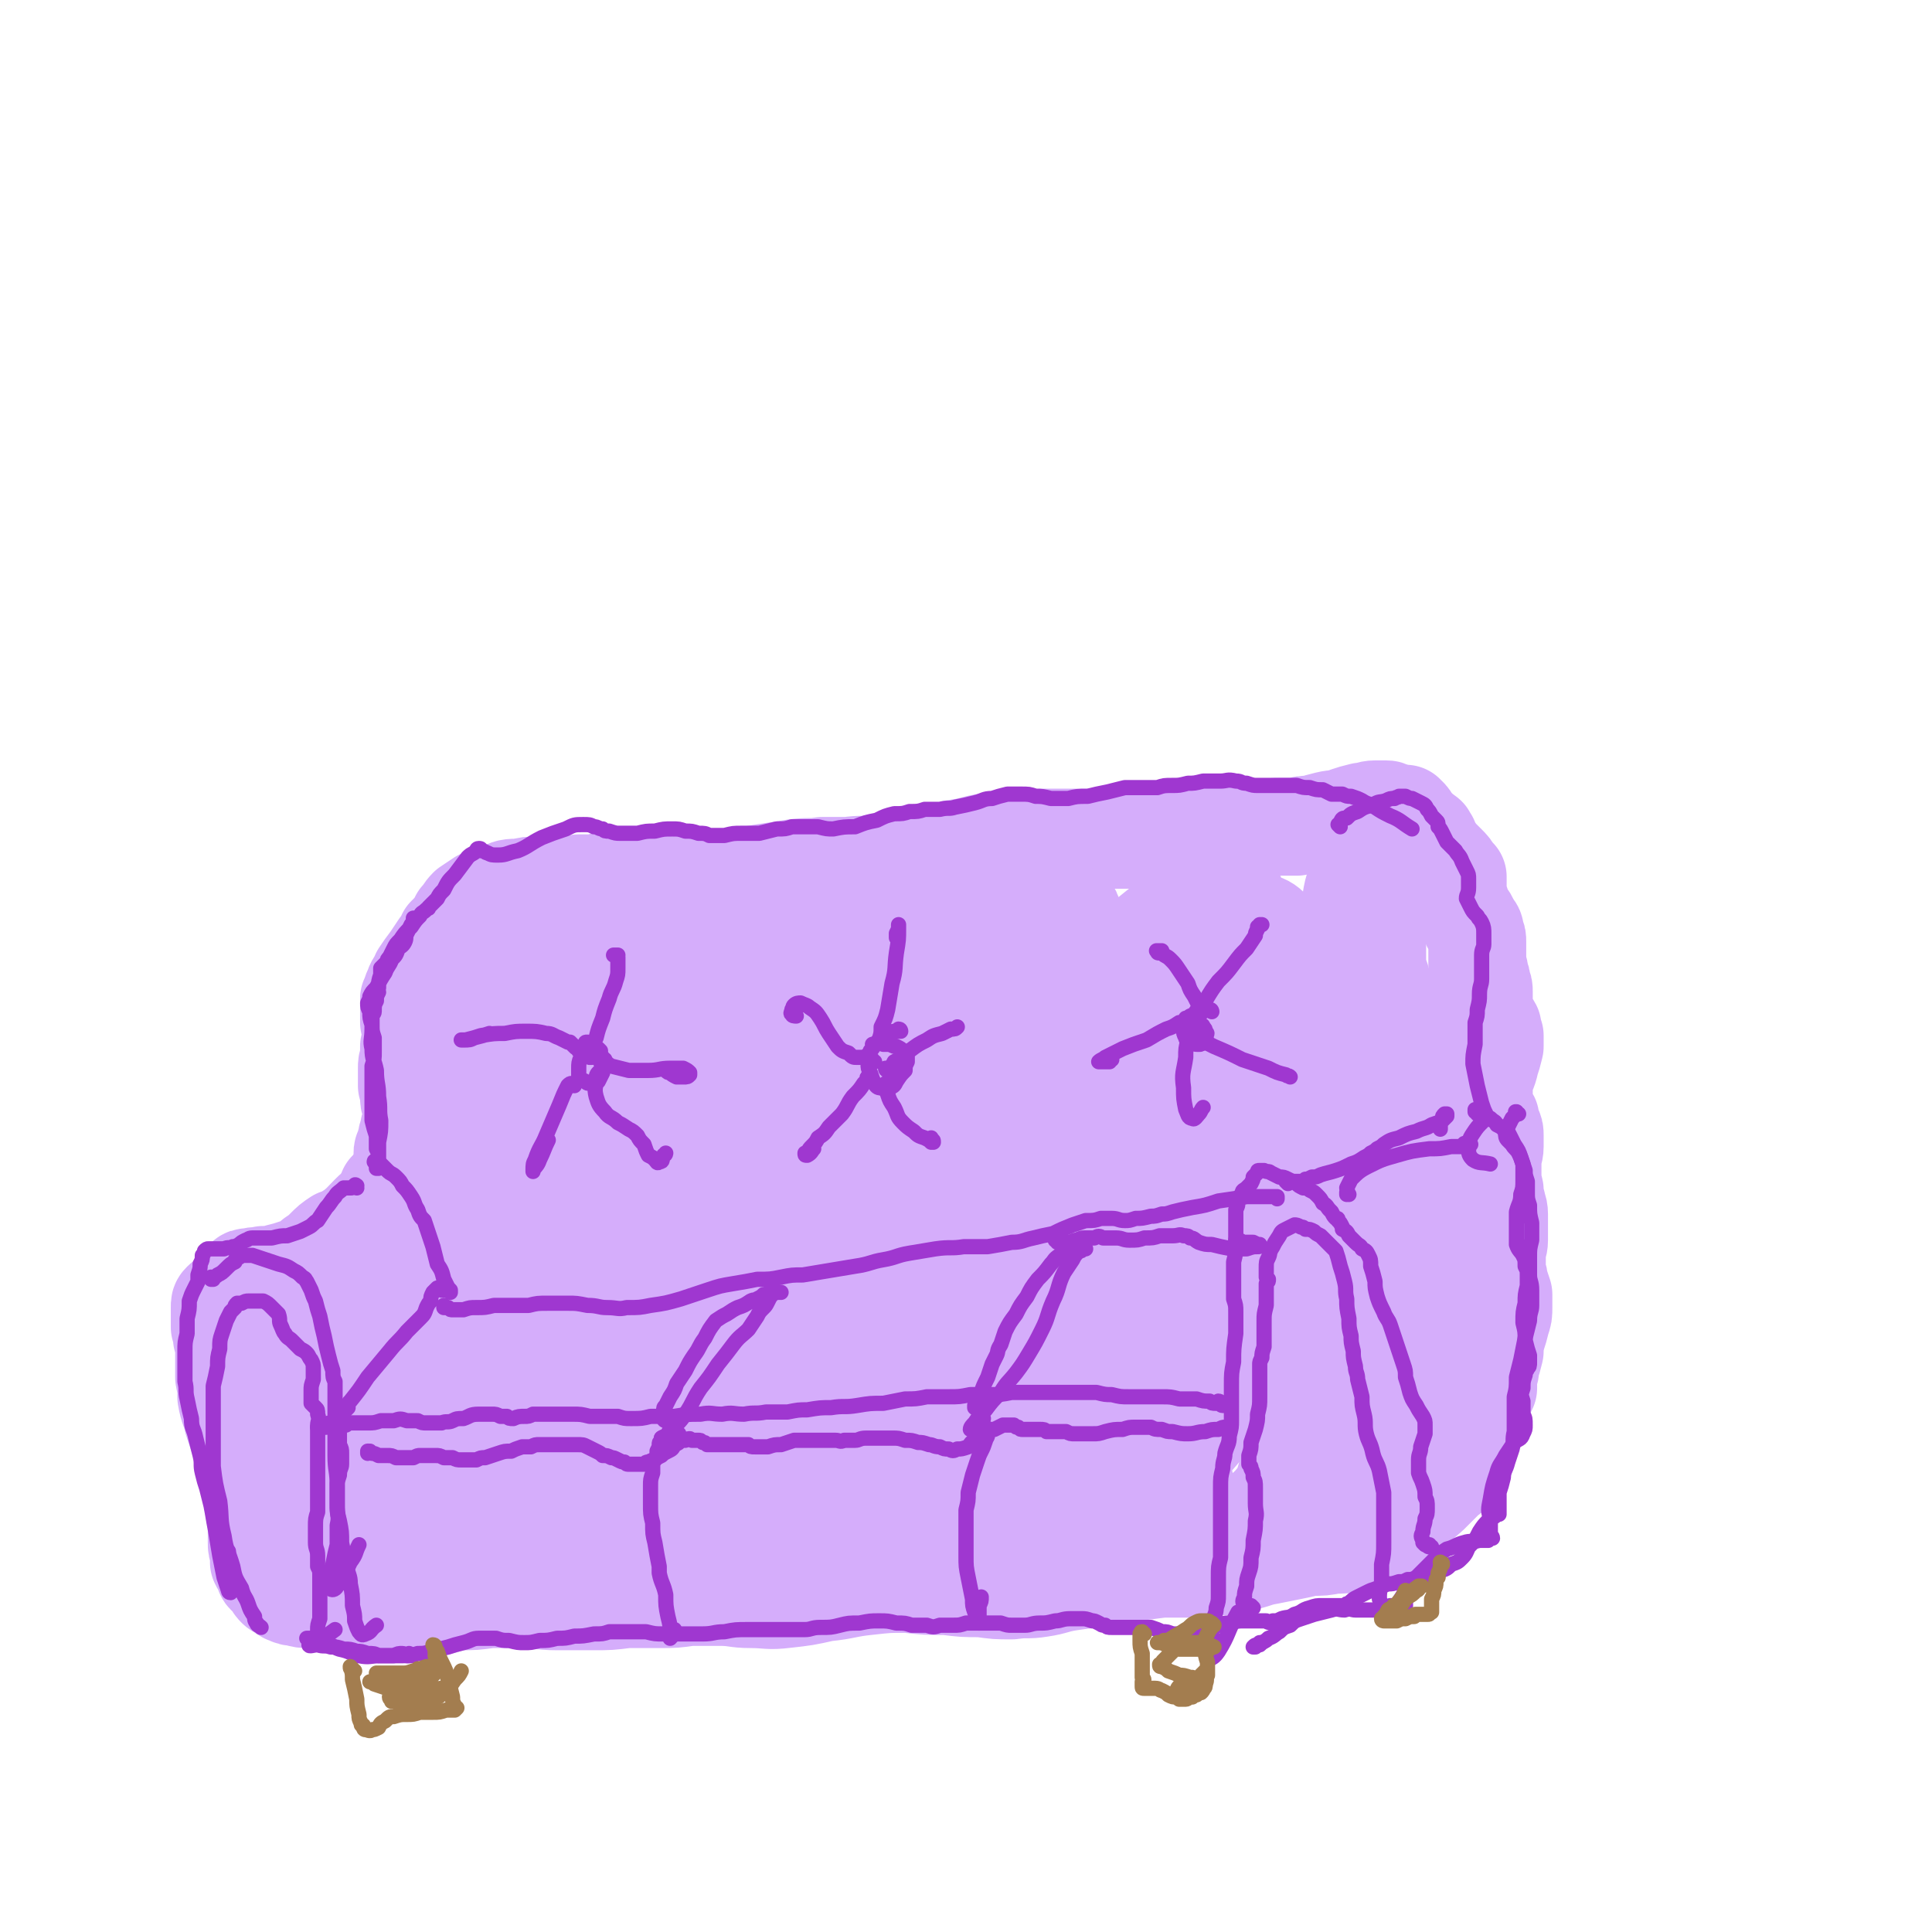 <svg viewBox='0 0 888 888' version='1.1' xmlns='http://www.w3.org/2000/svg' xmlns:xlink='http://www.w3.org/1999/xlink'><g fill='none' stroke='rgb(213,173,251)' stroke-width='45' stroke-linecap='round' stroke-linejoin='round'><path d='M641,375c0,0 0,0 -1,-1 0,0 1,0 1,0 0,0 -1,0 -1,0 -1,-1 -1,-1 -2,-1 0,-1 0,-1 -1,-1 -1,0 -1,0 -2,0 -2,0 -2,0 -3,0 -3,0 -3,1 -6,1 -4,1 -4,1 -7,2 -5,2 -5,1 -9,2 -4,1 -4,1 -7,2 -4,0 -4,0 -7,1 -4,0 -4,0 -7,0 -4,0 -4,0 -8,1 -4,0 -4,0 -8,1 -4,0 -4,0 -8,1 -4,0 -4,1 -8,1 -4,1 -4,1 -8,2 -3,0 -3,0 -7,0 -4,1 -4,1 -8,0 -6,0 -6,0 -11,0 -5,0 -5,0 -10,0 -2,0 -2,0 -3,0 -4,0 -4,0 -8,-1 -2,0 -2,0 -3,0 -5,0 -5,0 -10,0 -5,0 -5,0 -11,0 -5,1 -5,0 -11,1 -7,0 -7,0 -13,1 -7,1 -7,2 -15,3 -7,2 -7,2 -14,3 -6,1 -6,1 -13,2 -5,1 -5,1 -11,2 -5,1 -5,0 -11,1 -6,0 -6,0 -12,0 -6,1 -6,0 -13,1 -6,1 -6,1 -13,2 -6,1 -6,1 -12,2 -5,1 -5,1 -10,1 -4,1 -4,1 -9,1 -4,0 -4,1 -8,0 -4,0 -4,0 -8,-1 -4,0 -4,0 -8,0 -4,-1 -4,-1 -8,-1 -4,0 -4,0 -8,1 -4,1 -4,1 -7,2 -4,0 -4,0 -8,0 -3,1 -3,1 -6,1 -3,0 -3,0 -6,0 -4,0 -4,0 -7,0 -4,0 -4,0 -8,1 -5,0 -5,0 -9,2 -4,1 -5,1 -9,3 -3,2 -3,2 -6,4 -2,2 -2,3 -4,5 -1,2 -1,2 -2,4 -2,2 -2,2 -4,4 -1,3 -1,3 -3,5 -2,3 -2,3 -4,6 -3,4 -3,4 -5,7 -1,3 -2,3 -3,6 -1,2 -1,3 -2,5 0,2 0,2 0,4 0,2 0,2 0,3 0,2 0,2 0,4 1,3 1,3 1,5 0,3 0,3 -1,6 0,2 0,2 0,5 -1,3 -1,3 -1,5 0,2 0,2 0,4 0,2 0,2 0,4 1,1 1,1 1,3 0,2 0,2 0,3 0,2 1,2 1,3 0,1 0,1 0,2 0,1 0,2 0,3 0,2 0,2 0,3 -1,2 -1,2 -1,4 -1,2 -1,2 -1,4 -1,2 -1,2 -1,4 -1,1 -1,1 -1,2 0,2 0,2 0,4 0,1 0,1 -1,3 0,1 0,1 0,2 -1,2 -1,2 -2,3 -2,3 -2,3 -4,5 -1,3 -1,3 -3,6 -1,3 -1,3 -2,6 -1,2 -1,2 -2,4 0,0 0,1 0,1 -1,1 -1,0 -2,1 -2,0 -2,0 -4,0 -2,1 -2,1 -4,1 -3,2 -3,2 -6,3 -3,2 -3,2 -6,5 -2,2 -2,2 -5,4 -2,2 -2,2 -4,3 -2,1 -2,1 -5,2 -3,1 -3,1 -7,2 -3,1 -3,1 -7,1 -3,1 -3,0 -6,1 -2,0 -2,0 -3,1 -1,1 -1,1 -1,1 -1,1 -1,1 -1,2 -1,1 -1,2 -1,3 -1,1 -2,1 -3,1 -1,1 -1,1 -2,2 -1,1 -1,0 -2,1 -1,1 -1,1 -1,3 0,2 0,2 0,4 0,2 0,2 0,5 1,3 1,3 1,5 1,3 1,3 1,6 0,3 0,3 0,5 0,4 0,4 0,7 1,5 1,5 1,9 1,6 2,6 3,11 2,6 2,6 4,12 1,6 1,6 3,12 1,6 1,6 2,12 1,6 1,6 2,11 0,4 0,4 0,9 0,2 0,2 1,5 0,2 0,2 0,4 1,2 1,2 2,3 1,2 0,2 1,3 2,2 2,2 3,3 1,2 1,2 2,3 1,1 2,1 3,2 1,0 1,1 2,1 2,1 2,1 4,1 3,1 3,1 7,1 4,1 4,1 9,1 5,1 5,1 11,2 5,1 5,1 11,1 6,1 6,1 12,1 6,0 6,0 12,-1 7,-1 7,-2 13,-3 7,0 7,0 14,-1 8,0 8,0 16,0 7,0 7,1 15,1 8,0 8,0 17,0 7,0 7,0 15,-1 7,0 7,0 15,0 7,0 7,0 14,-1 7,0 7,0 14,0 7,0 7,1 14,1 8,0 8,1 16,0 9,-1 9,-1 18,-3 10,-1 10,-2 20,-3 9,-1 9,-1 18,-1 9,1 9,1 18,1 8,1 8,1 16,1 7,1 7,1 14,1 7,-1 7,0 13,-1 7,-1 7,-2 14,-3 7,-1 7,-1 14,-2 7,-1 7,-1 13,-2 7,-1 7,-1 15,-2 6,0 6,0 12,0 7,-1 7,0 13,-1 6,0 6,0 12,-2 6,-1 6,-2 12,-3 5,-1 5,-1 10,-2 5,-1 5,-1 9,-2 6,0 6,0 11,-1 5,0 5,0 10,-1 4,0 4,0 8,-1 3,0 3,0 6,0 1,-1 1,-1 2,-1 1,0 1,0 1,0 0,-1 -1,-1 -1,-2 0,-1 0,-1 0,-1 '/><path d='M637,376c0,0 0,-1 -1,-1 0,0 1,0 1,0 0,0 0,0 0,0 1,0 1,0 2,0 1,0 1,0 2,0 1,-1 1,-1 2,-1 1,0 1,0 1,0 1,0 1,0 1,0 0,0 0,0 1,0 0,0 0,0 0,0 0,0 0,0 0,1 1,0 1,0 1,0 1,1 1,1 2,3 1,1 1,1 2,2 1,2 1,2 3,3 0,0 1,0 1,1 1,0 1,0 1,1 0,0 0,0 0,0 1,1 1,1 1,1 0,2 0,2 1,3 1,2 2,2 3,4 2,2 2,2 4,4 2,2 2,2 3,4 1,1 1,1 2,2 0,1 0,1 0,1 0,1 0,1 0,2 0,2 0,2 0,3 0,3 0,3 1,5 1,3 1,3 2,6 2,2 2,2 3,5 2,2 2,2 2,4 1,2 1,2 1,4 0,2 0,2 0,5 0,3 0,3 0,5 1,3 1,3 1,5 1,2 1,2 1,4 1,2 1,2 1,4 0,3 0,3 0,6 0,3 0,3 1,5 1,3 2,3 3,5 0,2 0,2 1,4 0,2 0,3 0,5 -1,4 -1,4 -2,7 -1,5 -2,5 -3,9 0,4 0,4 0,7 0,3 0,3 1,6 0,2 1,2 2,4 0,2 0,2 1,4 1,2 1,2 1,4 0,2 0,2 0,5 0,3 -1,3 -1,6 0,3 0,3 0,7 0,3 0,3 1,7 0,3 0,3 1,6 0,2 1,2 1,5 0,2 0,3 0,5 0,3 0,3 0,7 0,3 -1,3 -1,7 0,3 0,3 0,7 0,2 1,2 1,5 1,3 1,3 2,6 0,3 0,3 0,6 0,3 0,3 -1,6 -1,4 -1,4 -2,7 -1,4 -1,4 -1,7 -1,4 -1,4 -2,7 0,2 0,2 -1,5 0,2 0,2 0,5 -1,2 -1,2 -2,4 0,3 -1,3 -2,5 -1,4 -1,4 -2,7 -2,3 -2,3 -3,7 -1,3 -1,3 -1,6 -1,2 0,2 -1,4 0,1 0,1 -1,2 -1,1 -1,1 -2,2 -2,2 -2,2 -5,4 -4,4 -4,4 -8,8 -6,5 -6,6 -12,11 -3,4 -5,7 -8,7 -1,1 0,-2 -1,-5 '/><path d='M137,618c0,0 -1,-1 -1,-1 0,0 0,1 0,1 -1,0 -1,0 -1,0 -1,0 -1,0 -1,0 0,0 0,0 0,0 1,-3 1,-3 2,-5 2,-6 1,-6 4,-12 5,-10 5,-10 11,-19 7,-10 7,-10 14,-19 6,-6 6,-7 13,-11 3,-3 4,-4 8,-4 1,0 2,2 2,3 -1,6 -2,6 -5,12 -6,11 -6,10 -12,21 -7,11 -7,11 -13,22 -7,12 -6,12 -12,24 -6,11 -7,10 -12,22 -3,9 -4,9 -6,19 0,4 0,6 2,8 4,2 7,2 11,0 9,-5 9,-6 17,-15 13,-14 12,-14 24,-29 15,-19 15,-19 29,-37 13,-17 13,-16 26,-33 4,-6 6,-9 8,-13 1,-1 -2,1 -4,3 -7,7 -7,7 -14,15 -10,12 -10,12 -19,25 -9,13 -9,13 -18,27 -8,14 -9,14 -16,28 -8,14 -8,14 -13,28 -5,10 -5,10 -7,21 -1,5 -2,6 -1,10 1,3 2,4 5,4 5,1 6,1 10,-2 9,-7 9,-8 16,-17 11,-12 10,-13 20,-25 10,-13 11,-12 21,-25 9,-10 10,-10 18,-21 6,-8 6,-8 11,-17 2,-5 3,-6 3,-11 0,-2 -2,-3 -4,-3 -4,-1 -5,-1 -8,1 -6,4 -6,4 -11,9 -7,7 -7,7 -13,15 -7,8 -7,8 -14,16 -6,8 -6,8 -11,15 -5,7 -4,7 -9,14 -4,6 -4,6 -8,11 -3,5 -3,5 -5,10 -3,5 -3,5 -4,10 -3,6 -3,6 -4,12 -2,6 -2,6 -3,13 0,4 -1,4 0,8 1,3 2,4 4,6 3,2 4,2 7,2 5,0 6,1 10,-2 9,-5 8,-6 15,-14 11,-12 10,-13 21,-26 12,-14 12,-14 25,-28 13,-15 13,-15 26,-29 11,-13 11,-13 23,-26 8,-8 8,-8 16,-16 3,-4 4,-4 6,-8 0,-1 -1,-3 -2,-3 -5,0 -6,0 -10,3 -10,7 -10,7 -19,16 -12,14 -12,14 -22,28 -13,18 -12,18 -23,37 -9,14 -9,15 -16,30 -4,7 -5,8 -6,15 0,3 2,5 4,4 9,-5 10,-7 18,-15 18,-21 17,-22 34,-43 33,-39 32,-39 66,-76 23,-26 24,-26 48,-50 8,-8 8,-8 16,-15 25,-21 24,-21 50,-42 10,-8 10,-7 21,-15 1,0 2,-1 1,-1 -1,1 -3,1 -6,2 -9,5 -8,6 -17,10 -11,6 -11,6 -22,11 -14,5 -14,4 -27,9 -18,7 -19,6 -36,14 -23,11 -24,11 -45,24 -24,16 -25,16 -47,35 -19,18 -19,18 -36,38 -8,9 -10,11 -13,20 -1,3 3,6 5,5 14,-8 15,-11 28,-22 26,-21 25,-22 50,-43 30,-24 31,-24 61,-48 31,-23 31,-23 61,-46 21,-15 21,-14 41,-30 10,-6 11,-6 19,-14 1,-1 2,-3 0,-4 -3,-2 -4,-1 -9,-1 -12,2 -12,3 -23,5 -16,3 -16,3 -31,7 -17,3 -18,2 -35,7 -22,8 -22,8 -42,18 -25,14 -25,14 -48,31 -25,17 -24,18 -47,37 -15,14 -15,14 -29,29 -6,5 -9,7 -10,12 0,2 4,3 7,2 11,-5 11,-7 22,-14 18,-12 18,-12 37,-25 25,-17 26,-17 51,-34 27,-19 27,-19 55,-38 20,-14 21,-14 40,-29 6,-4 11,-7 11,-10 0,-3 -6,-3 -12,-2 -17,3 -17,5 -34,10 -22,8 -21,8 -43,16 -20,8 -20,8 -40,16 -19,7 -19,6 -37,15 -16,7 -16,7 -31,16 -13,7 -13,7 -25,15 -8,5 -9,4 -17,11 -2,2 -4,4 -3,6 3,2 6,3 12,2 16,-5 17,-6 32,-13 22,-11 22,-12 43,-23 17,-10 18,-9 34,-19 8,-5 11,-4 15,-11 2,-4 1,-8 -3,-11 -6,-4 -8,-4 -17,-4 -15,-1 -15,0 -30,2 -15,3 -15,3 -30,8 -13,4 -13,4 -25,10 -8,3 -9,2 -15,8 -2,2 -2,4 0,6 4,4 6,5 12,5 10,1 11,0 22,-3 13,-3 13,-4 25,-10 11,-4 11,-4 20,-11 6,-5 7,-6 10,-14 3,-6 3,-8 1,-15 -2,-6 -3,-7 -9,-12 -7,-5 -8,-5 -16,-7 -9,-1 -10,-1 -19,2 -9,4 -10,4 -18,11 -7,5 -7,6 -13,13 -5,6 -5,6 -9,12 -3,5 -3,5 -4,10 -2,4 -1,4 -1,9 0,5 0,5 1,10 1,7 1,8 3,15 3,9 2,10 7,18 6,9 6,11 14,16 11,5 13,6 24,5 18,-2 18,-3 34,-10 23,-10 23,-11 45,-24 24,-13 24,-14 48,-28 21,-12 21,-13 42,-23 11,-6 11,-5 22,-10 2,0 2,0 3,0 2,0 2,0 4,0 1,0 1,1 1,1 0,1 1,2 0,3 -1,5 -2,5 -4,10 -7,13 -7,13 -15,24 -12,16 -12,16 -25,31 -16,17 -16,17 -32,33 -15,14 -15,14 -31,27 -11,10 -11,10 -23,20 -8,8 -8,8 -17,17 -8,9 -8,9 -17,18 -9,10 -9,10 -19,20 -11,13 -11,13 -23,27 -12,14 -12,14 -23,29 -8,11 -10,11 -15,21 -1,2 1,4 2,3 10,-5 11,-6 20,-14 17,-15 16,-16 32,-31 19,-16 19,-16 38,-31 20,-16 20,-16 41,-31 21,-14 21,-14 43,-28 19,-12 19,-12 38,-23 14,-8 14,-8 27,-15 6,-2 9,-4 12,-4 1,-1 -2,2 -4,3 -10,10 -10,10 -21,19 -14,11 -15,10 -30,21 -16,10 -17,9 -32,20 -18,12 -18,12 -35,27 -18,16 -17,16 -34,33 -15,15 -15,15 -30,30 -7,7 -7,7 -13,14 -1,1 -1,3 -1,2 4,-1 5,-1 9,-4 9,-8 8,-10 18,-18 12,-10 12,-11 25,-20 14,-10 14,-11 29,-19 16,-8 16,-8 33,-15 18,-8 19,-7 38,-15 18,-8 19,-7 37,-17 14,-7 15,-6 26,-15 5,-5 7,-7 6,-12 -1,-5 -4,-8 -11,-8 -11,-2 -13,-1 -25,4 -15,6 -16,7 -29,17 -14,10 -13,12 -26,24 -12,12 -11,13 -24,24 -11,10 -11,10 -22,19 -12,9 -13,9 -25,17 -11,7 -11,8 -23,14 -11,5 -11,5 -22,8 -7,2 -8,2 -15,4 -3,0 -5,-1 -5,1 0,2 2,4 5,7 7,8 7,10 16,15 11,6 12,7 25,9 16,1 17,1 32,-4 20,-6 21,-6 37,-18 23,-16 22,-18 43,-38 20,-20 20,-20 39,-42 14,-17 14,-17 26,-36 5,-6 6,-9 7,-14 0,-2 -3,-1 -4,0 -8,7 -8,8 -15,17 -8,12 -8,12 -16,25 -8,11 -7,12 -15,23 -8,10 -9,10 -18,19 -9,9 -9,9 -20,16 -10,7 -10,7 -21,12 -9,3 -9,2 -18,4 -5,0 -5,0 -10,0 -1,0 -3,0 -2,0 0,0 2,1 4,1 7,0 8,0 15,-2 14,-5 14,-5 27,-13 20,-11 19,-12 39,-24 20,-12 20,-11 40,-24 18,-11 17,-13 34,-24 10,-6 11,-6 21,-11 2,-1 4,-2 3,-1 -1,2 -3,3 -7,6 -10,8 -9,9 -19,17 -11,8 -11,8 -23,14 -13,6 -13,6 -26,10 -13,4 -13,3 -26,7 -15,4 -15,4 -30,8 -16,5 -16,5 -32,11 -15,5 -15,5 -30,11 -18,8 -18,8 -35,16 -9,5 -10,4 -18,10 -9,6 -11,6 -16,14 -2,2 0,5 2,6 4,3 5,3 10,4 2,1 2,0 5,0 13,-3 14,-1 26,-6 18,-8 18,-9 35,-19 20,-11 19,-12 39,-24 21,-12 20,-12 41,-23 18,-11 18,-11 37,-20 14,-7 14,-6 28,-13 10,-5 10,-5 19,-10 2,-1 4,-1 4,-3 0,-1 -2,-2 -5,-2 -7,2 -8,2 -15,7 -11,9 -10,10 -20,20 -12,13 -12,12 -22,26 -8,11 -9,11 -14,23 -2,5 -3,7 -1,11 3,4 6,5 12,5 10,0 11,0 21,-3 12,-4 13,-5 24,-11 16,-9 16,-9 30,-20 19,-15 20,-15 37,-32 15,-16 15,-17 28,-35 5,-5 7,-9 7,-13 -1,-2 -5,-2 -9,0 -11,5 -11,7 -22,14 -15,10 -15,10 -30,20 -17,10 -17,10 -34,19 -16,10 -16,10 -32,20 -16,9 -16,8 -32,18 -13,8 -13,8 -26,16 -6,4 -6,4 -13,8 -1,0 -2,1 -1,0 3,-1 4,-1 8,-3 8,-3 8,-4 17,-7 10,-2 11,-2 21,-3 12,-2 12,-1 23,-3 11,-2 12,0 23,-4 14,-5 14,-5 27,-13 17,-10 17,-10 33,-22 16,-12 16,-12 30,-26 9,-10 8,-11 15,-21 1,-2 2,-4 2,-4 -2,0 -4,2 -7,4 -7,8 -7,9 -14,17 -9,11 -9,11 -18,21 -8,10 -8,9 -16,20 -5,6 -6,6 -8,13 -1,6 0,7 1,13 2,6 2,7 6,13 3,4 4,6 9,6 7,1 8,0 15,-4 11,-8 10,-9 19,-20 11,-12 12,-12 20,-26 6,-11 6,-11 10,-23 2,-7 2,-8 1,-15 0,-1 -2,-2 -3,-2 -3,1 -3,2 -5,5 -5,7 -5,7 -8,15 -5,10 -5,11 -9,22 -4,10 -5,10 -8,21 -2,6 -2,6 -3,11 0,3 -1,4 1,5 1,2 3,2 5,0 8,-5 8,-5 14,-12 9,-9 9,-9 16,-19 7,-9 7,-9 12,-19 5,-10 5,-10 8,-20 2,-7 1,-7 2,-14 0,-2 -1,-3 -2,-3 -1,1 -2,2 -2,5 -3,10 -4,10 -5,20 -2,8 -2,9 -2,17 0,4 1,5 3,7 3,1 4,1 7,0 5,-3 5,-3 9,-8 5,-5 5,-6 7,-12 3,-7 2,-7 2,-15 1,-7 1,-7 -1,-15 -1,-7 -1,-7 -4,-13 -2,-4 -3,-4 -6,-8 -2,-3 -2,-3 -4,-6 -1,-3 -1,-3 -2,-6 0,-4 -1,-4 0,-7 1,-4 2,-4 3,-8 1,-5 2,-5 3,-9 1,-5 1,-5 1,-10 0,-5 0,-5 0,-10 0,-1 0,-1 -1,-2 -1,-5 0,-5 -2,-9 -1,-3 -2,-3 -4,-6 0,-1 -1,-1 -1,-3 -1,-1 -1,-1 -1,-2 0,0 0,0 0,-1 -1,0 -1,0 -1,-1 1,-2 1,-2 2,-4 0,-4 0,-4 0,-8 0,-4 0,-4 -1,-9 -1,-4 -2,-3 -3,-7 -2,-3 -2,-3 -4,-6 -1,-3 -1,-3 -3,-5 -1,-3 -1,-3 -1,-5 -1,-3 -1,-3 -1,-6 0,-5 0,-5 0,-9 0,-6 0,-6 0,-12 0,-6 0,-6 0,-12 -1,-6 -1,-6 -3,-11 -1,-4 -1,-5 -3,-8 0,-1 -1,-1 -2,0 -2,6 -3,6 -4,13 -2,12 -3,12 -3,23 0,11 1,11 2,21 1,9 3,8 3,17 1,8 2,8 1,17 -1,10 -1,10 -4,20 -3,12 -3,12 -7,24 -3,10 -4,10 -6,20 -1,6 -1,6 0,12 0,3 1,4 3,5 2,1 4,0 6,-2 5,-4 5,-5 8,-11 5,-9 5,-10 7,-19 4,-13 4,-13 6,-27 2,-14 3,-15 3,-29 0,-14 0,-14 -3,-27 -3,-10 -2,-11 -9,-19 -4,-5 -7,-6 -13,-6 -9,2 -11,3 -18,11 -12,14 -11,16 -19,33 -11,22 -12,22 -18,46 -5,17 -6,18 -6,36 0,10 0,12 5,20 4,6 6,7 12,7 6,1 9,0 13,-5 8,-9 7,-11 11,-23 6,-16 5,-16 8,-34 3,-21 4,-21 4,-42 0,-18 1,-19 -4,-35 -3,-9 -5,-14 -13,-15 -8,-2 -11,1 -18,8 -14,16 -14,18 -23,38 -13,25 -12,25 -21,52 -7,19 -8,20 -11,39 -1,10 -2,11 1,19 2,4 4,6 8,5 6,-2 8,-4 12,-10 12,-16 12,-17 20,-34 11,-23 12,-23 20,-46 7,-23 8,-23 11,-46 1,-13 2,-16 -3,-27 -2,-5 -6,-7 -11,-6 -11,2 -12,5 -21,13 -13,13 -12,15 -23,30 -13,18 -12,18 -24,37 -9,15 -8,16 -17,31 -6,10 -6,10 -12,21 -4,6 -4,6 -8,12 0,0 -1,2 0,1 4,-4 6,-5 11,-12 13,-17 13,-18 26,-36 17,-22 18,-21 33,-45 12,-20 13,-21 21,-43 4,-8 5,-11 3,-18 -1,-4 -5,-4 -8,-3 -10,3 -11,5 -19,11 -16,12 -15,13 -29,26 -16,17 -16,17 -32,34 -15,16 -15,16 -31,31 -11,10 -11,10 -24,19 -5,4 -6,4 -11,7 -1,0 -2,0 -2,-1 4,-5 5,-6 10,-12 13,-13 13,-13 27,-25 19,-18 20,-17 39,-34 21,-17 20,-17 42,-33 14,-11 14,-10 29,-20 2,-1 2,-1 4,-2 4,-1 4,-1 8,-2 1,0 1,1 1,1 -3,3 -4,3 -7,5 -7,5 -7,5 -14,8 -9,5 -10,4 -19,9 -13,7 -14,6 -26,15 -19,14 -20,14 -36,31 -21,21 -20,22 -38,44 -15,18 -15,19 -28,38 -6,7 -9,8 -10,15 -1,2 3,3 5,2 12,-6 12,-8 22,-17 18,-15 18,-15 35,-31 18,-16 19,-16 36,-33 13,-13 13,-14 25,-28 3,-4 6,-8 5,-8 -2,-1 -7,2 -12,6 -16,14 -16,14 -30,30 -21,23 -20,24 -40,47 -17,18 -17,18 -34,35 -10,10 -11,9 -21,19 -4,3 -4,3 -7,7 '/></g>
<g fill='none' stroke='rgb(159,55,208)' stroke-width='7' stroke-linecap='round' stroke-linejoin='round'><path d='M191,423c0,-1 -1,-1 -1,-1 0,0 1,0 0,0 0,2 0,2 -1,3 -1,2 -1,2 -2,4 -1,2 0,2 -1,4 -1,2 -2,2 -3,3 -1,3 -1,3 -3,5 -1,3 -2,3 -3,6 -2,3 -2,3 -4,7 -2,2 -2,2 -3,4 0,1 0,1 -1,3 0,2 0,2 1,4 0,3 0,3 1,6 0,3 0,3 1,6 0,3 0,3 0,6 0,4 0,4 -1,7 0,4 0,4 0,9 0,4 0,4 0,8 0,4 0,4 0,8 1,4 1,4 2,7 0,3 0,3 0,6 1,2 1,2 1,5 0,1 0,2 0,3 0,0 0,1 0,1 -1,0 -1,0 -1,0 0,-1 0,-1 0,-1 0,-2 0,-2 1,-4 0,-4 0,-4 0,-7 1,-5 1,-5 1,-10 -1,-5 0,-5 -1,-11 0,-6 -1,-6 -1,-12 -1,-5 -2,-5 -2,-10 -1,-4 0,-4 0,-9 0,-2 0,-2 0,-5 0,-2 1,-2 1,-3 0,-3 0,-3 1,-5 0,-2 0,-2 1,-4 0,-1 -1,-1 0,-2 0,-3 0,-3 1,-6 0,-1 0,-1 0,-3 0,0 0,0 1,-1 0,0 0,0 1,-1 0,0 0,0 1,-1 0,-1 0,-1 1,-2 1,-2 1,-2 2,-4 1,-2 1,-2 3,-4 2,-3 2,-3 5,-6 2,-3 2,-3 4,-5 1,-2 1,-1 3,-3 1,-1 1,0 1,-1 1,-1 1,-1 2,-2 1,-1 1,-1 2,-2 1,-2 1,-2 3,-4 2,-4 2,-4 5,-7 3,-4 3,-4 6,-8 2,-2 2,-1 4,-3 0,0 0,-1 1,-1 1,0 1,0 1,1 2,0 2,1 3,1 2,1 2,1 5,1 4,0 4,-1 9,-2 5,-2 5,-3 11,-6 5,-2 5,-2 11,-4 4,-2 4,-2 8,-2 3,0 3,0 5,1 2,0 2,1 4,1 1,1 1,1 3,1 3,1 3,1 5,1 4,0 4,0 8,0 4,-1 4,-1 8,-1 4,-1 4,-1 8,-1 3,0 3,0 6,1 3,0 3,0 6,1 3,0 3,0 5,1 4,0 4,0 7,0 4,-1 4,-1 8,-1 4,0 4,0 8,0 4,-1 4,-1 8,-2 4,0 4,0 7,-1 3,0 3,0 6,0 3,0 3,0 6,0 4,1 4,1 7,1 5,-1 5,-1 10,-1 5,-2 5,-2 10,-3 4,-2 4,-2 8,-3 4,0 4,0 7,-1 4,0 4,0 7,-1 3,0 3,0 7,0 4,-1 4,0 7,-1 5,-1 5,-1 9,-2 4,-1 4,-2 8,-2 3,-1 3,-1 7,-2 3,0 3,0 6,0 4,0 4,0 7,1 3,0 3,0 7,1 4,0 4,0 8,0 4,-1 4,-1 9,-1 4,-1 4,-1 9,-2 4,-1 4,-1 8,-2 4,0 4,0 7,0 4,0 4,0 8,0 3,-1 3,-1 7,-1 3,0 3,0 7,-1 3,0 3,0 7,-1 4,0 4,0 8,0 3,0 3,-1 7,0 3,0 2,1 5,1 3,1 3,1 5,1 1,0 1,0 3,0 1,0 1,0 3,0 1,0 1,0 3,0 2,0 2,0 4,0 3,0 3,0 5,0 3,1 3,1 6,1 3,1 3,1 6,1 2,1 2,1 4,2 2,0 2,0 5,0 2,1 2,1 4,1 3,1 3,1 5,2 3,2 3,1 6,3 3,2 3,2 7,4 5,2 5,3 10,6 '/><path d='M164,546c0,-1 -1,-1 -1,-1 0,-1 1,0 1,0 0,0 -1,0 -1,0 -1,1 -1,1 -2,1 -2,0 -2,0 -3,0 -2,2 -3,2 -4,4 -2,2 -2,3 -4,5 -2,3 -2,3 -4,6 -2,1 -2,2 -4,3 -2,1 -2,1 -4,2 -3,1 -3,1 -6,2 -3,0 -3,0 -7,1 -2,0 -2,0 -5,0 -2,0 -2,0 -4,0 -2,0 -2,1 -3,1 -2,1 -2,1 -3,2 -2,1 -2,1 -3,1 -2,1 -2,0 -4,1 -2,0 -2,0 -4,0 -2,0 -2,0 -3,0 -1,0 -1,0 -2,1 0,0 0,1 -1,2 0,2 0,2 -1,4 0,2 0,2 -1,5 0,1 0,1 0,3 -1,2 -1,2 -2,4 -1,2 -1,2 -2,5 0,4 0,4 -1,8 0,3 0,3 0,7 -1,4 -1,4 -1,8 0,4 0,4 0,8 0,3 0,3 0,6 1,4 0,4 1,8 1,5 1,5 2,9 0,5 1,4 2,9 1,4 1,4 2,8 1,4 0,4 1,8 1,4 1,4 2,7 1,4 1,4 2,8 1,5 1,6 2,11 1,6 1,6 2,12 1,5 1,5 2,10 1,3 1,3 2,6 0,0 0,1 1,1 0,0 0,0 0,0 0,-2 0,-2 0,-4 -1,-8 -1,-8 -1,-15 '/><path d='M98,588c0,0 0,-1 -1,-1 0,0 1,0 1,1 -1,0 -1,0 -1,0 1,-1 2,-1 3,-2 2,-1 2,-1 4,-3 2,-2 2,-2 4,-3 0,-1 0,-1 1,-2 1,0 1,0 2,-1 1,0 1,0 2,0 2,0 2,0 3,0 3,1 3,1 6,2 3,1 3,1 6,2 4,1 4,1 7,3 2,1 2,1 4,3 2,1 1,1 2,2 1,2 1,2 2,4 1,3 1,3 2,5 1,4 1,4 2,7 1,5 1,5 2,9 1,5 1,5 2,9 1,4 1,4 2,7 0,3 0,3 1,5 0,3 0,3 0,5 0,3 0,3 0,6 0,5 0,5 0,10 0,6 0,6 0,13 0,7 1,7 1,14 0,5 0,5 0,10 0,4 1,4 0,8 0,5 0,5 0,9 -1,4 -1,4 -2,9 -1,4 -1,4 -1,8 0,2 -1,3 0,3 0,1 2,1 3,-1 4,-4 3,-5 6,-11 3,-4 2,-4 4,-8 '/><path d='M173,535c0,-1 -1,-1 -1,-1 0,-1 1,0 1,0 0,0 0,-1 0,-1 0,0 0,1 1,1 1,1 1,1 2,2 1,1 1,1 2,2 2,2 2,1 4,3 2,2 2,2 3,4 2,2 2,2 4,5 2,3 1,3 3,6 1,3 1,3 3,5 1,3 1,3 2,6 1,3 1,3 2,6 1,4 1,4 2,8 2,3 2,3 3,7 1,2 1,2 2,4 1,1 1,1 1,1 0,1 0,1 0,1 0,-1 0,-1 -1,-1 -1,0 -1,0 -3,0 -1,-1 -1,-1 -2,-1 -1,1 -1,1 -2,2 -1,2 -1,2 -1,4 -1,1 -1,1 -2,3 -1,3 -1,3 -3,5 -3,3 -3,3 -6,6 -4,5 -4,4 -8,9 -5,6 -5,6 -10,12 -4,6 -4,6 -8,11 -1,1 -1,1 -1,2 -2,3 -3,4 -4,5 -1,0 0,-1 1,-1 2,-2 2,-2 3,-3 '/><path d='M205,601c0,0 -1,0 -1,-1 0,0 0,1 0,1 1,0 1,0 2,0 1,1 1,1 2,1 3,0 3,0 5,0 3,-1 3,-1 6,-1 4,0 4,0 8,-1 4,0 4,0 8,0 4,0 4,0 8,0 4,-1 4,-1 9,-1 4,0 4,0 9,0 4,0 4,0 9,1 5,0 5,1 9,1 5,0 5,1 9,0 6,0 6,0 11,-1 7,-1 7,-1 14,-3 6,-2 6,-2 12,-4 6,-2 6,-2 12,-3 6,-1 6,-1 11,-2 6,0 6,0 11,-1 5,-1 5,-1 10,-1 6,-1 6,-1 12,-2 6,-1 6,-1 12,-2 7,-1 7,-2 13,-3 6,-1 6,-2 12,-3 6,-1 6,-1 12,-2 7,-1 7,0 13,-1 6,0 6,0 11,0 6,-1 6,-1 11,-2 5,0 5,-1 10,-2 4,-1 4,-1 9,-2 4,-2 4,-2 9,-4 3,-1 3,-1 6,-2 4,0 4,0 7,-1 3,0 3,0 5,0 3,0 3,1 6,1 2,0 2,0 5,-1 3,0 3,0 7,-1 2,0 2,0 5,-1 2,0 2,0 5,-1 4,-1 4,-1 9,-2 6,-1 6,-1 12,-3 7,-1 7,-1 13,-2 5,0 5,0 9,0 2,0 2,0 4,0 1,0 1,0 1,0 0,0 0,0 0,0 0,0 0,0 0,0 0,0 0,0 0,1 '/><path d='M616,380c0,0 -1,-1 -1,-1 0,0 1,0 1,0 0,0 0,-1 0,-1 1,-2 1,-2 3,-2 2,-2 2,-2 5,-3 3,-2 3,-2 7,-3 3,-2 3,-1 6,-2 2,-1 2,-1 4,-1 1,-1 1,0 2,-1 2,0 2,0 3,0 2,1 2,1 3,1 2,1 2,1 4,2 2,1 2,1 3,3 1,1 1,1 2,3 1,1 1,1 2,2 1,1 1,1 1,3 1,1 1,1 2,3 1,2 1,2 2,4 2,2 2,2 4,4 1,2 2,2 3,5 1,2 1,2 2,4 1,2 1,2 1,4 0,2 0,2 0,4 0,3 -1,3 -1,5 1,2 1,2 2,4 1,2 1,2 3,4 1,2 1,1 2,3 1,2 1,3 1,5 0,2 0,2 0,5 0,2 -1,2 -1,5 0,2 0,2 0,3 0,2 0,2 0,3 0,2 0,2 0,5 0,3 -1,3 -1,7 0,3 0,3 -1,7 0,3 0,3 -1,6 0,2 0,2 0,4 0,1 0,1 0,2 0,2 0,2 0,4 -1,5 -1,5 -1,9 1,5 1,5 2,10 1,4 1,4 2,8 1,3 1,3 2,5 0,1 0,1 0,2 0,1 -1,0 -1,1 -3,3 -3,3 -5,6 -2,3 -2,4 -2,7 0,2 0,3 2,5 3,2 4,1 8,2 '/><path d='M658,711c-1,0 -1,-1 -1,-1 0,0 0,1 0,1 0,0 -1,0 -1,-1 -1,0 -1,0 -1,0 0,0 0,0 -1,-1 0,0 0,0 0,0 0,-1 0,-1 0,-1 -1,-2 -1,-2 0,-4 0,-3 1,-3 1,-6 1,-2 1,-2 1,-5 0,-3 0,-3 -1,-5 0,-3 0,-3 -1,-6 -1,-3 -1,-2 -2,-5 0,-3 0,-3 0,-6 0,-3 1,-3 1,-6 1,-3 1,-3 2,-6 0,-2 0,-2 0,-4 0,-2 0,-2 -1,-4 -2,-3 -2,-3 -3,-5 -2,-3 -2,-3 -3,-6 -1,-4 -1,-4 -2,-7 0,-3 0,-3 -1,-6 -1,-3 -1,-3 -2,-6 -1,-3 -1,-3 -2,-6 -1,-3 -1,-3 -2,-6 -1,-3 -2,-3 -3,-6 -2,-4 -2,-4 -3,-7 -1,-4 -1,-4 -1,-7 -1,-4 -1,-4 -2,-7 0,-3 0,-3 -1,-5 -1,-2 -1,-2 -3,-3 -1,-2 -1,-1 -3,-3 -1,-1 -1,-1 -3,-3 -1,-2 -1,-2 -3,-3 0,-1 0,-1 0,-1 -1,-2 -1,-2 -2,-3 0,-1 0,-1 -1,-1 -1,-1 -1,-1 -2,-3 0,0 0,0 -1,-1 -1,-1 -1,-2 -3,-3 -1,-2 -1,-2 -3,-4 -1,-1 -1,-1 -3,-2 -1,-1 -2,-1 -3,-1 -2,-1 -2,-1 -3,-2 -2,-1 -2,-1 -4,-2 -2,-1 -2,-1 -4,-1 -2,-1 -2,-1 -4,-2 -1,-1 -1,0 -3,-1 -1,0 -1,0 -2,0 -1,0 -1,0 -1,1 -1,1 -1,1 -2,2 0,1 0,1 -1,3 -1,1 -1,1 -2,2 -1,1 -2,1 -2,2 -1,2 -1,2 -2,3 0,3 0,3 -1,5 0,4 0,4 0,7 0,4 0,4 0,9 0,4 0,4 -1,8 0,4 0,4 0,7 0,3 0,3 0,5 0,3 0,3 0,5 1,3 1,3 1,6 0,5 0,5 0,10 -1,7 -1,7 -1,13 -1,5 -1,5 -1,11 0,4 0,4 0,8 0,4 0,4 0,8 0,3 0,3 -1,7 0,4 -1,4 -2,8 0,3 -1,3 -1,7 -1,4 -1,4 -1,9 0,5 0,5 0,11 0,5 0,5 0,11 0,5 0,5 0,10 -1,4 -1,4 -1,9 0,4 0,4 0,8 0,3 0,3 -1,6 0,3 -1,3 -1,5 -1,3 -1,3 -1,6 0,2 -1,2 -1,5 0,2 0,2 0,4 0,1 -1,1 -1,3 0,0 0,1 0,1 2,-1 3,-1 5,-4 5,-8 4,-9 9,-18 '/><path d='M592,544c0,0 -1,-1 -1,-1 0,0 0,0 1,0 0,0 0,0 1,0 1,0 1,0 1,0 1,0 1,0 2,0 1,0 1,0 2,0 1,0 1,0 2,-1 1,0 1,0 3,-1 2,0 2,0 4,-1 3,-1 4,-1 7,-2 3,-1 3,-1 7,-3 3,-1 3,-1 6,-3 2,-1 2,-1 3,-2 2,-1 2,-1 3,-2 2,-1 2,-1 3,-2 3,-2 3,-2 7,-3 4,-2 4,-2 8,-3 4,-2 4,-1 7,-3 3,-1 3,-1 5,-2 1,-1 1,-1 2,-2 0,0 0,0 0,-1 0,0 0,0 -1,0 0,0 0,0 0,0 -1,1 -1,1 -1,2 -1,2 -1,2 -1,3 0,1 0,1 0,2 '/><path d='M698,512c-1,0 -1,-1 -1,-1 -1,0 0,0 0,0 -1,2 -1,2 -2,3 -1,2 -1,2 -2,4 -1,2 -1,2 -1,3 0,1 0,2 1,3 1,1 1,1 2,2 1,2 2,2 3,4 1,2 1,2 2,5 0,3 0,4 0,7 0,4 0,4 -1,7 0,4 -1,4 -2,8 0,4 0,4 0,8 0,4 0,4 0,7 1,3 2,3 3,5 1,2 1,2 1,5 1,2 1,2 1,4 0,2 0,2 0,5 -1,4 -1,4 -1,8 -1,4 -1,4 -1,9 1,4 1,4 1,8 1,4 1,4 2,7 0,2 0,2 0,3 0,2 0,2 -1,3 0,1 -1,1 -1,3 -1,3 -1,3 -1,6 -1,3 -1,3 0,6 0,3 0,3 0,6 1,2 1,2 1,5 0,2 0,2 -1,4 -1,3 -2,2 -4,4 -2,3 -2,3 -4,6 -2,4 -3,4 -4,8 -2,6 -2,6 -3,12 -1,5 -1,5 0,9 0,3 0,3 0,6 0,2 1,2 1,3 -1,0 -1,0 -2,1 -2,0 -2,0 -4,0 -4,1 -4,0 -7,1 -4,1 -4,2 -8,3 -3,2 -3,2 -5,4 -2,2 -2,2 -4,4 -1,1 -1,1 -3,3 -1,1 -1,1 -2,2 -2,1 -2,1 -4,1 -2,1 -2,1 -4,1 -3,1 -3,1 -5,1 -3,1 -3,1 -5,2 -3,1 -3,1 -5,2 -2,1 -2,1 -4,2 -2,1 -2,1 -4,3 -1,0 -1,0 -2,1 0,0 0,0 0,0 -1,0 -1,0 -1,0 -1,1 -1,1 -1,0 -2,0 -2,0 -3,0 -2,0 -2,0 -5,0 -3,0 -3,0 -6,1 -4,1 -3,2 -7,3 -3,2 -3,1 -6,2 -2,1 -2,1 -4,1 -1,1 -2,1 -3,0 -2,0 -2,0 -4,0 -3,0 -3,0 -6,0 -3,0 -3,0 -7,1 -4,0 -4,1 -8,2 -3,1 -3,1 -7,2 -3,1 -3,1 -6,1 -3,0 -3,0 -5,0 -3,-1 -2,-1 -5,-1 -2,-1 -2,-1 -5,-2 -2,0 -2,0 -5,0 -3,0 -3,0 -5,0 -3,0 -3,0 -5,0 -2,0 -2,0 -3,0 -2,0 -2,0 -3,-1 -2,0 -1,0 -3,-1 -2,-1 -2,-1 -3,-1 -3,-1 -3,-1 -5,-1 -3,0 -3,0 -5,0 -4,0 -4,1 -7,1 -4,1 -4,1 -7,1 -4,0 -4,1 -7,1 -3,0 -3,0 -6,0 -2,0 -2,0 -5,-1 -3,0 -3,0 -5,0 -3,0 -3,0 -6,0 -2,0 -2,0 -5,0 -3,1 -3,1 -6,1 -3,0 -3,0 -6,0 -3,1 -3,1 -6,0 -3,0 -3,0 -7,0 -3,-1 -3,-1 -7,-1 -4,-1 -4,-1 -8,-1 -4,0 -4,0 -9,1 -5,0 -5,0 -9,1 -4,1 -4,1 -9,1 -4,0 -4,1 -7,1 -4,0 -4,0 -8,0 -4,0 -4,0 -9,0 -5,0 -5,0 -9,0 -6,0 -6,0 -11,1 -5,0 -5,1 -10,1 -4,0 -4,0 -9,0 -4,0 -4,0 -9,0 -4,0 -4,0 -8,-1 -4,0 -4,0 -9,0 -4,0 -4,0 -8,0 -3,1 -3,1 -7,1 -5,1 -5,1 -9,1 -4,1 -4,1 -8,1 -4,1 -4,1 -8,1 -4,1 -4,1 -7,1 -3,0 -3,0 -7,-1 -3,0 -3,0 -6,-1 -4,0 -4,0 -8,0 -3,0 -3,1 -7,2 -4,1 -4,1 -7,2 -4,1 -4,1 -8,2 -3,1 -3,1 -6,1 -3,1 -3,1 -7,1 -3,0 -3,0 -6,0 -2,0 -2,0 -5,0 -2,-1 -2,-1 -5,-1 -3,-1 -3,-1 -5,-1 -3,-1 -3,-1 -6,-1 -3,-1 -3,-1 -6,-1 -3,-1 -3,0 -6,-1 -2,0 -4,1 -4,0 0,0 2,0 3,-2 5,-2 5,-2 9,-5 '/><path d='M562,646c-1,0 -1,-1 -1,-1 0,0 0,0 0,0 0,0 0,0 0,0 0,0 0,0 0,0 0,0 0,0 0,0 0,0 0,-1 -1,-1 0,0 1,1 1,1 -1,0 -1,0 -2,0 -2,0 -2,0 -3,-1 -3,0 -3,0 -6,-1 -4,0 -4,0 -8,0 -4,-1 -4,-1 -8,-1 -4,0 -4,0 -8,0 -3,0 -3,0 -7,0 -4,0 -4,0 -8,-1 -3,0 -3,0 -7,-1 -3,0 -3,0 -7,0 -3,0 -3,0 -7,0 -4,0 -4,0 -7,0 -5,0 -5,0 -9,0 -5,0 -5,0 -9,0 -5,1 -5,1 -10,1 -4,0 -4,0 -9,0 -5,1 -5,1 -10,1 -5,0 -5,0 -10,0 -5,1 -5,1 -10,1 -5,1 -5,1 -10,2 -6,0 -6,0 -12,1 -6,1 -6,0 -12,1 -5,0 -5,0 -11,1 -4,0 -4,0 -9,1 -5,0 -5,0 -10,0 -5,1 -5,0 -10,1 -5,0 -5,-1 -10,0 -5,0 -5,-1 -10,0 -6,0 -6,0 -12,1 -6,0 -6,0 -11,0 -4,1 -4,1 -9,1 -3,0 -3,0 -6,-1 -3,0 -3,0 -6,0 -4,0 -4,0 -7,0 -4,-1 -4,-1 -8,-1 -4,0 -4,0 -8,0 -4,0 -4,0 -8,0 -1,0 -1,0 -2,0 -2,1 -2,1 -4,1 -2,0 -3,0 -5,1 0,0 0,0 0,0 -2,0 -2,0 -3,-1 -1,0 -1,0 -3,0 -2,-1 -2,-1 -4,-1 -3,0 -3,0 -6,0 -4,0 -4,1 -7,2 -3,0 -3,0 -5,1 -2,1 -3,0 -5,1 -1,0 -1,0 -3,0 -2,0 -2,0 -4,0 -2,0 -2,0 -4,-1 -2,0 -2,0 -5,0 -3,-1 -3,-1 -6,0 -3,0 -3,0 -6,0 -3,1 -3,1 -6,1 -3,0 -3,0 -5,0 -3,0 -3,0 -6,0 -2,0 -2,0 -5,0 -2,0 -2,0 -4,1 -1,0 -3,1 -3,1 1,0 2,0 4,0 2,-1 2,-1 3,-1 '/><path d='M309,662c0,-1 -1,-1 -1,-1 0,-1 0,0 0,0 0,0 0,0 -1,0 0,0 0,0 1,0 0,-1 0,-1 1,-1 1,0 1,0 2,0 0,-1 0,0 1,-1 0,0 0,0 0,0 0,0 0,0 -1,0 0,0 0,0 -1,0 0,0 -1,0 -1,0 -1,0 -1,0 -1,0 0,0 0,0 0,0 0,1 0,1 0,1 0,0 0,0 0,0 -1,0 -1,0 -1,0 -1,0 -1,0 -1,0 -1,1 -1,0 -2,1 0,0 0,0 0,1 -1,1 -1,1 -1,2 0,1 0,1 -1,3 0,1 0,1 0,2 -1,2 -1,2 -2,3 0,2 0,3 0,5 -1,3 -1,3 -1,6 0,4 0,4 0,8 0,5 0,5 1,9 0,5 0,5 1,9 1,6 1,6 2,11 0,1 0,1 0,3 1,5 2,5 3,10 0,5 0,5 1,10 1,4 1,4 1,7 0,1 0,1 0,3 0,0 0,0 0,0 0,0 0,0 0,0 1,-1 1,-1 1,-3 0,0 0,0 1,-1 '/><path d='M453,658c0,0 -1,-1 -1,-1 0,0 0,0 1,1 0,0 0,0 0,0 0,0 0,0 0,0 0,0 1,0 1,0 0,1 0,1 0,1 0,2 -1,2 -1,3 -1,3 -1,3 -2,5 -1,2 -1,2 -2,5 -1,3 -1,3 -2,6 -1,4 -1,4 -2,8 0,4 0,4 -1,8 0,3 0,3 0,6 0,3 0,3 0,7 0,4 0,4 0,8 0,5 0,5 1,10 1,5 1,5 2,10 0,3 0,3 1,6 1,2 1,2 2,4 0,0 0,0 0,1 0,0 0,0 0,0 0,-1 0,-1 0,-1 0,-4 0,-4 0,-7 1,-2 1,-2 1,-4 '/><path d='M454,657c0,0 -1,-1 -1,-1 0,0 0,0 1,1 0,0 0,0 0,0 0,0 0,0 0,0 2,0 2,0 3,0 2,-1 2,-1 4,-2 1,0 1,0 3,0 1,0 1,0 2,0 1,1 1,1 2,1 1,1 1,1 2,1 1,0 1,0 2,0 2,0 2,0 3,0 1,0 1,0 3,0 2,0 2,0 3,1 2,0 2,0 5,0 2,0 2,0 4,0 2,1 2,1 4,1 2,0 2,0 4,0 2,0 2,0 4,0 3,0 3,0 6,-1 4,-1 4,-1 8,-1 3,-1 3,-1 6,-1 4,0 4,0 7,0 2,1 2,1 5,1 3,1 2,1 5,1 4,1 4,1 7,1 4,0 4,-1 8,-1 3,-1 3,-1 6,-1 2,-1 2,-1 3,-1 1,0 1,0 1,0 0,0 0,0 0,0 0,0 0,0 0,0 0,0 0,0 0,0 '/><path d='M450,662c0,0 -1,-1 -1,-1 0,0 1,0 1,1 -1,0 -1,0 -2,0 -2,1 -2,2 -3,3 -3,1 -3,1 -5,1 -2,1 -2,1 -4,0 -2,0 -2,0 -4,-1 -3,0 -3,-1 -5,-1 -3,-1 -3,-1 -5,-1 -3,-1 -3,-1 -6,-1 -3,-1 -3,-1 -6,-1 -3,0 -3,0 -6,0 -3,0 -3,0 -6,0 -3,0 -3,1 -5,1 -3,0 -3,0 -5,0 -2,1 -2,0 -4,0 -2,0 -2,0 -4,0 -2,0 -2,0 -4,0 -3,0 -3,0 -6,0 -2,0 -2,0 -5,0 -3,1 -3,1 -6,2 -3,0 -3,0 -6,1 -2,0 -2,0 -4,0 -1,0 -1,0 -2,0 -2,0 -2,0 -3,-1 -1,0 -1,0 -3,0 -2,0 -2,0 -3,0 -2,0 -2,0 -4,0 -1,0 -1,0 -3,0 -2,0 -2,0 -3,0 -1,0 -1,0 -3,0 -1,-1 -1,-1 -2,-1 -1,-1 -1,-1 -2,-1 -2,0 -2,0 -3,0 -1,-1 -1,-1 -3,0 -1,0 -1,0 -2,0 0,0 0,0 -1,1 0,0 0,0 0,0 0,0 0,0 0,0 0,0 0,-1 0,-1 0,0 0,1 0,1 -1,1 -1,0 -2,1 -1,2 -1,2 -3,3 -2,1 -2,1 -3,2 -2,1 -2,1 -3,2 -1,0 -1,0 -3,1 -1,0 -1,0 -2,1 -1,0 -1,0 -2,0 -1,0 -1,0 -2,0 -1,0 -1,0 -2,0 0,0 0,0 -1,0 -1,0 -1,0 -2,-1 -1,0 -1,0 -3,-1 -2,-1 -2,-1 -3,-1 -2,-1 -2,-1 -4,-1 -1,-1 -1,-1 -3,-2 -2,-1 -2,-1 -4,-2 -2,-1 -2,-1 -5,-1 -2,0 -2,0 -5,0 -2,0 -2,0 -5,0 -2,0 -2,0 -4,0 -1,0 -1,0 -3,0 -2,0 -2,0 -4,1 -2,0 -2,0 -4,0 -3,1 -3,1 -5,2 -3,0 -3,0 -6,1 -3,1 -3,1 -6,2 -2,0 -2,0 -4,1 -2,0 -2,0 -4,0 -2,0 -2,0 -3,0 -2,0 -2,0 -4,-1 -2,0 -2,0 -4,0 -2,-1 -2,-1 -4,-1 -2,0 -2,0 -4,0 -1,0 -1,0 -3,0 -1,0 -1,0 -3,1 -1,0 -1,0 -2,0 -2,0 -2,0 -3,0 -2,0 -2,0 -3,0 -2,-1 -2,-1 -4,-1 -2,0 -2,0 -4,0 -2,-1 -2,-1 -3,-1 -1,-1 -1,-1 -1,-1 0,0 0,0 -1,0 0,0 0,0 0,0 0,0 0,0 0,0 0,0 0,0 0,0 0,1 0,1 0,1 0,0 0,0 0,0 '/><path d='M159,655c0,-1 -1,-1 -1,-1 0,0 0,0 0,0 0,0 0,0 0,0 -1,0 -1,0 -1,0 0,1 0,2 -1,3 0,1 0,1 0,3 0,2 0,2 0,4 1,2 1,2 1,4 0,3 0,3 0,5 0,2 -1,2 -1,5 -1,3 -1,3 -1,5 0,4 0,4 0,7 0,5 0,5 1,9 1,5 1,5 1,10 1,5 1,5 2,10 1,5 2,5 2,9 1,5 1,5 1,10 1,4 1,4 1,7 1,3 1,3 2,5 1,1 1,2 3,1 3,-1 2,-2 5,-4 '/><path d='M576,739c0,0 -1,-1 -1,-1 0,0 0,1 0,1 0,0 -1,-1 -2,-1 0,0 0,1 -1,1 0,0 0,-1 0,-1 -1,-2 -1,-2 0,-4 0,-2 0,-2 1,-5 0,-3 0,-3 1,-6 1,-3 1,-3 1,-7 1,-4 1,-4 1,-8 1,-5 1,-5 1,-9 1,-4 0,-4 0,-8 0,-4 0,-4 0,-7 0,-3 0,-3 -1,-5 0,-2 0,-2 -1,-4 0,-1 0,-1 -1,-2 0,-2 0,-2 0,-4 1,-3 1,-3 1,-6 1,-3 1,-3 2,-6 1,-4 1,-4 1,-7 1,-4 1,-4 1,-8 0,-3 0,-3 0,-6 0,-2 0,-2 0,-5 0,-2 0,-2 0,-4 0,-1 0,-1 1,-3 0,-2 0,-2 1,-5 0,-1 0,-1 0,-3 0,-2 0,-2 0,-4 0,-2 0,-2 0,-5 0,-3 0,-3 1,-7 0,-3 0,-3 0,-6 0,-2 0,-2 0,-4 1,-1 1,-1 1,-2 0,0 0,0 -1,-1 0,-1 0,-1 0,-2 0,-1 0,-1 0,-2 0,-3 0,-3 1,-5 1,-2 0,-2 2,-5 1,-2 1,-2 3,-5 1,-2 1,-2 3,-3 2,-1 2,-1 4,-2 1,0 1,0 3,1 1,0 1,0 2,1 2,0 2,0 4,1 1,1 1,1 3,2 2,2 2,2 3,3 2,2 2,2 4,4 1,3 1,3 2,7 1,3 1,3 2,7 1,4 0,4 1,8 0,4 0,4 1,9 0,4 0,4 1,8 0,3 0,3 1,7 0,3 0,3 1,7 0,3 1,3 1,6 1,4 1,4 2,8 0,4 0,4 1,8 1,4 0,5 1,9 1,4 2,4 3,9 1,4 2,4 3,8 1,5 1,5 2,10 0,5 0,5 0,11 0,6 0,6 0,12 0,5 0,5 -1,10 0,5 0,5 0,9 -1,4 -1,4 -1,7 1,2 0,3 2,4 1,2 3,2 4,1 3,-3 3,-4 5,-7 '/><path d='M146,755c0,0 -1,0 -1,-1 0,0 0,0 1,-1 0,-2 0,-2 0,-4 0,-2 0,-2 1,-5 0,-2 0,-2 0,-5 0,-3 0,-3 0,-7 0,-2 0,-2 0,-5 0,-2 0,-2 0,-3 0,-2 0,-2 -1,-4 0,-2 0,-2 0,-5 0,-3 -1,-3 -1,-6 0,-3 0,-3 0,-7 0,-4 0,-4 1,-7 0,-3 0,-3 0,-5 0,-2 0,-2 0,-4 0,-2 0,-2 0,-5 0,-3 0,-3 0,-6 0,-3 0,-3 0,-6 0,-3 0,-3 0,-7 0,-3 0,-3 0,-7 0,-2 1,-2 0,-5 0,-2 0,-2 -1,-3 -1,-1 -1,-1 -2,-2 0,-1 0,-1 0,-2 0,-2 0,-2 0,-4 0,-2 0,-2 1,-5 0,-2 0,-2 0,-5 0,-2 0,-2 -1,-4 -1,-1 -1,-2 -2,-3 -1,-1 -1,-1 -3,-2 -1,-1 -1,-1 -2,-2 -1,-1 -1,-1 -2,-2 -1,-1 -2,-1 -3,-3 -1,-1 -1,-2 -2,-4 -1,-2 0,-2 -1,-5 -2,-2 -2,-2 -3,-3 -2,-2 -2,-2 -4,-3 -1,0 -2,0 -3,0 -2,0 -2,0 -4,0 -1,0 -1,0 -3,1 -1,0 -1,0 -2,0 -1,1 -1,1 -1,2 -1,1 -1,1 -2,2 -1,2 -1,2 -2,4 -1,3 -1,3 -2,6 -1,3 -1,3 -1,7 -1,4 -1,4 -1,8 -1,5 -1,5 -2,9 0,6 0,6 0,11 0,6 0,6 0,12 0,7 0,7 0,14 1,8 1,8 3,16 1,8 0,8 2,16 1,7 2,7 4,14 1,5 1,5 4,10 1,4 2,4 3,7 1,3 1,3 3,6 0,1 0,2 1,3 0,1 1,1 2,2 '/><path d='M270,481c0,0 -1,-1 -1,-1 0,0 0,0 1,0 0,1 0,0 0,0 0,0 0,0 0,0 0,0 0,0 0,0 0,0 0,0 0,-1 0,0 0,0 0,0 -1,0 -1,0 -1,1 0,1 0,1 -1,2 -1,2 -1,2 -1,4 -1,2 -1,3 -1,5 0,2 0,2 0,4 1,1 1,1 3,2 1,1 1,1 3,1 1,0 2,0 3,-1 1,-2 1,-2 2,-4 0,-2 1,-2 1,-4 0,-1 0,-1 0,-2 -1,0 -1,0 -1,-1 -1,-1 -1,-1 -1,-1 -1,-1 -1,-1 -1,-1 -1,0 -1,-1 -1,-1 -1,0 -1,0 -2,0 -1,0 -1,0 -2,0 -1,0 -1,0 -2,0 -1,0 -1,0 -1,0 -1,0 -1,0 -1,0 0,0 0,0 0,0 0,0 0,0 0,0 0,0 0,0 0,0 0,-1 0,-1 0,-1 -1,0 -1,0 -2,-1 -1,-1 -1,-1 -2,-2 0,0 0,0 -1,0 -2,-1 -2,-1 -4,-2 -3,-1 -3,-2 -6,-2 -4,-1 -5,-1 -9,-1 -5,0 -5,0 -10,1 -5,0 -5,0 -11,1 -3,1 -3,1 -7,2 -1,0 -1,0 -2,0 0,0 1,0 1,0 3,0 3,0 5,-1 4,-1 4,-1 7,-2 '/><path d='M264,499c0,0 -1,-1 -1,-1 0,0 0,1 0,1 0,0 0,-1 0,-1 0,0 0,0 0,0 -1,0 -1,0 -2,1 -2,4 -2,4 -4,9 -3,7 -3,7 -6,14 -2,5 -3,5 -5,11 -1,2 -1,2 -1,5 0,0 0,1 0,0 1,-2 2,-2 3,-5 2,-4 2,-5 4,-9 '/><path d='M276,494c0,0 -1,-1 -1,-1 -1,1 -1,2 -1,3 0,4 -1,4 0,8 1,3 1,4 4,7 2,3 3,2 6,5 2,1 2,1 5,3 2,1 2,1 4,3 1,2 1,2 3,4 1,3 1,3 2,5 2,1 2,1 3,2 1,1 1,2 2,1 2,0 1,-1 2,-3 1,0 1,-1 1,-1 '/><path d='M277,489c-1,0 -1,-1 -1,-1 0,0 0,0 0,0 0,0 0,0 0,0 0,-1 1,-1 1,0 2,0 2,1 4,2 4,1 4,1 8,2 4,0 5,0 9,0 5,0 5,-1 10,-1 3,0 3,0 6,0 2,1 2,1 3,2 0,0 0,0 0,0 0,1 0,1 0,1 -1,1 -1,1 -3,1 -1,0 -1,0 -3,0 -2,-1 -2,-1 -3,-2 -1,0 -1,0 -2,-1 '/><path d='M276,483c0,0 -1,-1 -1,-1 -1,0 0,1 0,1 -2,1 -2,1 -3,3 -1,0 -1,0 -1,0 0,0 0,0 0,0 0,0 0,0 0,-1 1,-4 1,-4 3,-8 1,-4 1,-4 3,-9 1,-4 1,-4 3,-9 1,-4 2,-4 3,-8 1,-3 1,-3 1,-6 0,-2 0,-3 0,-5 -1,-1 -1,-1 -2,-1 0,0 0,0 0,0 1,0 1,0 2,0 '/><path d='M414,474c0,0 0,-1 -1,-1 0,0 0,0 0,1 -1,0 -1,0 -2,0 -1,0 -1,1 -2,1 0,0 -1,0 -1,0 -1,1 -1,1 -2,2 -1,0 -1,0 -2,1 -1,1 -1,1 -2,2 -1,2 -1,2 -2,3 0,1 -1,1 -1,2 0,2 0,2 0,4 0,2 0,2 1,4 1,3 1,3 2,5 1,2 2,2 3,2 2,1 2,1 4,0 2,-1 2,-1 3,-3 2,-3 2,-3 4,-5 0,-2 0,-2 1,-4 0,-1 0,-1 0,-2 -1,-2 -1,-2 -2,-3 -1,-1 -1,-1 -3,-2 -1,0 -1,0 -3,-1 -2,0 -2,0 -3,0 -2,-1 -2,-1 -3,-1 -1,1 -1,1 -2,1 0,0 0,0 0,0 0,0 0,0 0,0 1,0 1,0 1,0 0,0 0,0 1,0 0,-1 0,-1 1,-2 1,-3 1,-3 1,-6 2,-4 2,-4 3,-8 1,-6 1,-6 2,-12 2,-7 1,-7 2,-14 1,-6 1,-6 1,-11 0,-1 0,-1 0,-2 0,0 0,0 0,0 0,0 0,0 0,0 0,0 0,0 0,0 0,1 0,1 0,1 0,1 0,1 -1,3 0,1 0,1 0,2 '/><path d='M402,488c-1,0 -1,-1 -1,-1 -1,0 0,0 0,0 -1,0 -1,0 -1,0 -2,-1 -2,0 -3,-1 -1,0 -1,0 -3,0 -2,0 -2,0 -4,-2 -3,-1 -3,-1 -5,-3 -2,-3 -2,-3 -4,-6 -2,-3 -2,-4 -4,-7 -2,-3 -2,-3 -5,-5 -1,-1 -2,-1 -4,-2 -1,0 -2,0 -3,1 -1,1 0,1 -1,2 0,1 -1,2 0,2 0,1 1,1 2,1 '/><path d='M400,496c-1,0 -1,0 -1,-1 -1,0 0,1 0,1 -1,1 -1,1 -2,2 -2,3 -2,3 -5,6 -3,4 -2,4 -5,8 -3,3 -3,3 -6,6 -2,3 -2,3 -5,5 -1,2 -1,2 -3,4 -1,1 -1,1 -2,3 -1,0 -1,0 -1,0 0,1 0,1 1,1 2,-1 2,-2 3,-3 '/><path d='M408,499c0,0 -1,-1 -1,-1 0,0 0,0 1,1 0,0 0,0 0,0 0,0 0,0 0,1 0,2 0,2 0,3 1,3 1,3 3,6 2,4 1,4 4,7 2,2 2,2 5,4 2,2 2,2 5,3 2,1 2,1 3,2 1,0 1,0 1,0 0,0 0,0 0,0 0,-1 0,-1 -1,-1 0,-1 0,-1 0,-1 '/><path d='M408,492c0,0 -1,0 -1,-1 0,0 1,0 1,0 2,-1 2,-1 3,-3 4,-2 3,-2 7,-5 4,-3 4,-3 8,-5 3,-2 3,-2 7,-3 2,-1 2,-1 4,-2 2,0 2,0 3,-1 0,0 0,0 0,0 '/><path d='M557,465c0,0 0,-1 -1,-1 0,0 0,0 -1,0 -1,1 -1,0 -2,1 -2,0 -2,0 -3,1 -1,1 -1,0 -3,1 -1,1 -1,1 -2,3 -1,1 -1,1 -1,3 0,2 0,2 1,4 0,1 1,1 2,2 2,1 2,1 4,1 1,0 1,0 2,-1 1,0 1,0 1,-1 1,-1 0,-1 0,-2 1,-1 1,-1 0,-2 0,-1 0,-1 -1,-2 0,0 0,-1 -1,-1 -1,0 -1,0 -2,-1 0,0 0,0 -1,0 -1,0 -1,1 -1,1 0,0 0,0 -1,0 0,0 0,0 0,0 1,0 0,-1 0,-1 0,0 0,0 0,1 0,0 0,0 0,0 1,0 0,-1 0,-1 0,0 0,1 0,1 1,-1 1,-1 1,-2 1,-1 0,-1 1,-3 2,-3 2,-3 5,-6 3,-5 3,-5 6,-9 4,-4 4,-4 7,-8 3,-4 3,-4 6,-7 2,-3 2,-3 4,-6 0,-1 0,-1 1,-3 0,0 0,0 0,-1 1,0 0,0 1,-1 0,0 0,0 0,0 0,0 0,0 0,0 0,0 0,0 0,0 0,0 0,0 0,0 1,0 1,0 1,0 '/><path d='M552,465c0,-1 -1,-1 -1,-1 0,0 0,0 1,0 0,0 0,0 0,0 0,0 0,0 0,0 0,-1 0,-1 -1,-2 -1,-2 -1,-2 -2,-4 -2,-3 -2,-3 -3,-6 -2,-3 -2,-3 -4,-6 -2,-3 -2,-3 -4,-5 -2,-2 -2,-1 -4,-3 0,0 0,0 -1,0 -1,0 -1,0 -1,-1 0,0 0,0 0,0 0,0 -1,0 0,0 1,0 1,0 2,0 '/><path d='M546,469c0,0 0,0 -1,-1 0,0 1,1 0,1 -1,1 -1,1 -3,1 -3,2 -3,2 -6,3 -4,2 -4,2 -9,5 -6,2 -6,2 -11,4 -4,2 -4,2 -8,4 -1,1 -2,1 -3,2 0,0 1,0 1,0 2,0 2,0 4,0 0,-1 0,-1 1,-1 '/><path d='M551,474c-1,-1 -1,-1 -1,-1 -2,-1 -2,0 -3,0 -1,0 -1,0 -1,1 0,2 0,2 0,4 -1,4 -1,4 -1,8 -1,7 -2,7 -1,14 0,5 0,5 1,10 1,2 1,4 3,4 1,1 2,-1 3,-2 1,-1 1,-2 2,-3 '/><path d='M549,477c-1,0 -2,-1 -1,-1 0,0 0,0 1,1 5,2 5,2 9,4 7,3 7,3 13,6 6,2 6,2 12,4 4,2 4,2 8,3 1,1 1,0 2,1 0,0 0,0 0,0 '/><path d='M306,653c0,0 -1,0 -1,-1 0,0 1,0 1,0 0,0 -1,0 -1,0 0,-1 0,-1 0,-1 0,0 0,0 0,-1 0,0 0,0 0,-1 0,-2 0,-2 1,-3 1,-2 1,-2 2,-4 2,-3 2,-3 3,-6 2,-3 2,-3 4,-6 2,-4 2,-4 4,-7 3,-4 2,-4 5,-8 2,-4 2,-4 5,-8 3,-2 3,-2 5,-3 3,-2 3,-2 5,-3 3,-1 3,-1 6,-3 2,-1 2,0 3,-1 2,-1 2,-1 3,-2 0,0 0,0 1,0 1,-1 1,0 1,0 1,-1 1,0 3,-1 1,0 1,0 2,0 1,0 1,0 1,0 0,0 0,0 0,0 0,0 0,0 0,0 -1,0 -1,0 -1,0 -1,0 -2,0 -3,1 -1,1 -1,1 -2,3 -1,2 -1,2 -2,3 -2,2 -2,2 -3,4 -2,3 -2,3 -4,6 -3,3 -4,3 -7,7 -3,4 -3,4 -7,9 -4,6 -4,6 -8,11 -4,6 -3,6 -7,12 -3,4 -3,4 -7,7 -1,2 -1,2 -3,4 0,0 -1,0 -1,0 2,-1 2,-1 4,-2 '/><path d='M450,645c0,0 -1,-1 -1,-1 -1,0 0,1 -1,2 0,0 0,0 0,1 0,0 0,0 0,0 0,0 0,-1 0,-1 1,-3 1,-3 3,-6 1,-3 1,-3 3,-7 1,-3 1,-3 2,-6 1,-2 1,-2 2,-4 1,-2 0,-2 2,-5 1,-3 1,-3 2,-6 2,-4 2,-4 5,-8 2,-4 2,-4 5,-8 2,-4 2,-4 5,-8 3,-3 3,-3 6,-7 2,-2 1,-2 4,-4 1,-1 1,-1 3,-1 2,-1 2,-1 4,-2 1,0 1,0 3,0 1,0 1,0 1,0 0,0 1,0 1,0 0,0 -1,0 -1,0 -1,1 -1,1 -2,1 -2,2 -2,2 -3,4 -2,3 -2,3 -4,6 -3,6 -2,7 -5,13 -3,7 -2,7 -5,13 -3,6 -3,6 -6,11 -3,5 -3,5 -6,9 -4,5 -4,4 -7,9 -4,4 -4,4 -7,8 -3,3 -3,3 -5,6 -1,1 -2,2 -2,3 0,0 1,0 1,0 3,-2 3,-2 5,-5 '/><path d='M486,571c0,0 0,-1 -1,-1 0,0 1,0 1,0 0,0 0,0 0,0 1,1 1,1 1,1 1,0 1,0 2,0 1,0 1,0 2,0 2,0 2,-1 4,-1 2,-1 2,-1 4,-1 2,0 2,0 4,0 2,-1 2,-1 4,0 3,0 3,0 6,0 3,0 3,1 6,1 4,0 4,0 7,-1 4,0 4,0 7,-1 3,0 3,0 6,0 3,0 3,-1 5,0 2,0 2,0 3,1 2,0 2,1 4,2 3,1 3,1 6,1 4,1 4,1 9,2 3,0 4,0 7,0 3,-1 3,-1 5,-1 1,0 1,0 1,-1 0,0 0,0 0,0 -1,0 -1,0 -3,-1 -2,0 -2,0 -5,0 -1,-1 -1,-1 -3,-1 '/><path d='M620,549c0,0 -1,-1 -1,-1 0,0 0,1 0,1 1,-1 0,-2 0,-3 1,-2 1,-2 2,-4 3,-3 4,-4 8,-6 6,-3 6,-3 13,-5 7,-2 7,-2 15,-3 5,0 5,0 10,-1 3,0 3,0 5,0 1,-1 1,-1 1,-1 0,0 0,0 0,0 0,0 -1,0 0,0 0,-1 0,0 1,0 1,0 1,0 2,0 '/><path d='M679,511c-1,0 -1,-1 -1,-1 0,0 0,1 0,1 0,0 0,0 0,0 0,0 1,0 1,0 0,0 0,0 0,1 1,0 1,0 2,1 2,1 2,1 4,1 2,2 2,1 3,3 2,1 2,1 3,2 2,1 2,1 3,3 1,2 1,2 2,4 2,3 2,3 3,6 1,3 1,3 2,6 0,2 0,2 1,5 0,2 0,2 0,5 0,3 0,3 1,6 0,4 0,4 1,8 0,4 0,4 0,8 -1,4 -1,4 -1,8 0,4 0,4 0,8 0,3 1,3 1,7 0,3 0,3 0,7 0,3 -1,3 -1,7 -1,4 -1,4 -2,8 -1,5 -1,5 -2,10 -1,4 -1,4 -2,8 0,5 0,5 -1,9 0,4 0,4 0,9 0,3 0,3 0,7 -1,4 0,4 -1,8 -1,3 -1,3 -2,6 -1,4 -2,4 -2,7 -1,4 -1,4 -2,7 0,4 0,4 0,7 0,1 0,1 0,2 0,0 0,0 0,1 0,0 0,0 0,0 -1,0 -1,0 -1,0 -1,1 -1,0 -1,1 -2,1 -2,1 -3,2 -2,2 -2,2 -4,5 -2,4 -2,4 -5,7 -1,2 -1,3 -3,5 -2,2 -2,2 -5,3 -2,2 -2,2 -5,3 -3,2 -3,2 -6,3 -3,2 -3,2 -6,3 -1,1 -2,1 -3,2 0,2 0,2 0,4 -1,1 -1,1 -1,3 0,0 0,0 0,1 0,0 0,0 0,0 0,0 0,0 0,0 0,0 0,0 0,0 -1,0 -1,0 -2,0 -2,0 -2,0 -3,0 -1,0 -1,0 -2,0 -2,1 -2,1 -4,1 -1,1 -1,1 -3,1 -1,0 -1,0 -2,0 -2,0 -2,0 -3,0 -2,0 -2,0 -4,0 -2,0 -2,-1 -5,0 -3,0 -3,-1 -6,0 -4,1 -4,1 -8,2 -3,1 -3,1 -6,2 -3,1 -3,1 -5,3 -3,1 -3,1 -5,3 -2,1 -2,2 -5,3 -2,2 -2,1 -4,3 -2,0 -2,0 -3,1 0,0 0,0 0,0 0,0 1,0 1,0 1,-1 1,-1 2,-2 '/><path d='M189,761c-1,0 -1,0 -1,-1 0,0 0,1 0,1 0,0 0,0 -1,0 0,0 0,0 0,0 0,0 0,0 0,0 0,0 0,0 0,0 -1,0 -1,-1 -2,-1 -2,0 -2,0 -4,1 -3,0 -3,0 -6,0 -5,0 -5,1 -10,0 -4,-1 -4,-2 -9,-3 -3,-1 -3,-2 -7,-3 -2,-1 -2,-1 -5,-2 -1,0 -1,0 -3,0 0,0 0,0 0,0 1,0 1,0 2,0 1,0 1,0 3,0 '/></g>
<g fill='none' stroke='rgb(163,125,79)' stroke-width='7' stroke-linecap='round' stroke-linejoin='round'><path d='M163,768c-1,0 -1,-1 -1,-1 -1,0 0,0 0,0 0,0 0,0 0,0 -1,0 -1,0 -1,-1 0,0 0,0 0,0 0,0 0,0 0,0 1,3 1,3 1,6 1,4 1,4 2,9 0,3 0,3 1,7 0,2 0,2 1,4 0,1 0,1 1,1 0,1 0,2 1,2 1,0 2,1 3,0 1,0 1,0 3,-1 1,-2 1,-2 3,-3 2,-2 2,-2 4,-2 3,-1 3,-1 6,-1 3,0 3,0 6,-1 3,0 3,0 6,0 3,0 3,0 6,-1 2,0 2,0 4,0 0,0 0,0 1,-1 0,0 0,0 0,0 0,0 0,0 0,0 0,0 0,0 0,0 0,0 0,0 -1,0 0,-1 0,-1 0,-1 -1,-2 -1,-2 -1,-4 -1,-4 -1,-4 -2,-8 -1,-4 -1,-4 -3,-8 -1,-2 -1,-2 -2,-5 -1,-1 -1,-1 -1,-2 0,0 0,-1 -1,-1 0,0 0,0 0,0 1,2 1,2 1,3 0,1 0,1 1,3 0,0 0,0 0,1 0,0 0,0 0,0 0,-1 0,-1 -1,-2 0,0 0,0 0,0 '/><path d='M193,768c0,0 -1,-1 -1,-1 0,0 0,0 1,0 0,0 0,0 1,0 1,0 1,0 2,0 0,0 0,0 1,0 0,0 0,0 0,0 0,0 0,0 -1,0 -1,0 -1,0 -3,0 -2,1 -1,1 -3,1 -3,1 -3,1 -5,1 -2,0 -2,0 -4,0 -1,0 -1,0 -2,0 -1,0 -1,0 -2,0 -1,0 -1,0 -2,0 -1,0 -1,0 -1,0 -1,0 -1,0 -1,0 0,0 1,0 2,0 1,1 2,1 3,1 4,0 4,0 7,-1 3,0 3,0 6,-1 3,-1 2,-1 5,-2 2,0 2,0 4,0 0,0 1,0 1,0 0,1 0,1 0,2 -1,1 -1,1 -3,3 -3,1 -3,1 -5,2 -4,1 -4,1 -7,1 -5,0 -5,0 -10,0 -2,0 -2,-1 -4,-1 -1,0 -2,0 -2,0 0,0 1,0 2,1 3,1 3,1 6,2 5,1 5,0 10,1 4,0 4,0 8,0 3,0 3,0 5,0 1,0 2,-1 2,-1 1,0 0,0 0,0 -1,0 -1,0 -3,1 -2,1 -2,1 -4,2 -3,1 -3,1 -6,1 -2,1 -2,2 -5,2 -2,0 -3,0 -5,0 0,-1 -1,-1 -1,-2 0,0 0,0 1,0 2,0 2,0 4,0 3,1 3,2 6,2 3,1 4,1 7,0 4,-1 4,-2 7,-4 3,-3 3,-3 5,-6 2,-2 2,-2 3,-4 '/><path d='M526,751c-1,0 -1,-1 -1,-1 -1,0 0,0 0,1 0,0 -1,0 -1,0 0,0 0,0 0,0 0,2 0,2 0,3 0,3 0,3 1,6 0,3 0,3 0,6 0,1 0,1 0,3 0,1 0,1 0,2 1,1 1,1 0,2 0,0 0,0 0,1 0,0 0,0 0,1 0,0 0,0 0,0 0,1 0,1 1,1 1,0 1,0 1,0 1,0 1,0 2,0 1,0 1,0 2,0 2,0 2,1 3,1 2,1 2,1 3,2 2,1 2,1 4,1 1,0 1,0 1,1 1,0 1,0 3,0 1,0 1,-1 2,-1 0,0 0,0 0,0 1,0 1,0 1,0 0,0 0,0 0,-1 1,0 1,0 2,0 1,-1 1,-1 2,-1 1,-1 1,-1 1,-2 1,0 1,-1 1,-2 1,-2 0,-2 1,-4 0,-3 0,-3 0,-6 -1,-3 -1,-3 -1,-6 0,-2 0,-2 0,-5 1,-2 1,-2 2,-4 1,-1 1,-1 1,-2 0,0 0,0 1,0 0,0 0,0 0,0 0,0 0,0 0,0 0,0 0,0 0,0 -1,-1 -1,-1 -1,-1 -1,0 -1,-1 -2,-1 -1,0 -1,0 -3,0 -1,0 -1,0 -3,1 -2,1 -2,2 -4,3 -3,2 -3,2 -5,3 -3,2 -3,2 -5,2 -1,1 -1,1 -2,1 0,0 0,0 -1,0 0,0 0,0 0,0 0,0 0,0 0,0 2,0 2,0 4,1 3,1 3,1 6,2 4,0 4,0 8,0 3,0 3,0 6,0 1,-1 1,-1 2,-1 0,0 0,0 0,0 -2,-1 -2,-1 -3,-1 -2,-1 -2,-1 -5,-1 -3,0 -3,0 -6,1 -3,1 -3,1 -5,3 -2,2 -2,2 -4,4 -1,1 -1,1 -1,2 -1,0 -1,0 -1,0 0,1 0,1 1,1 2,1 2,1 3,2 3,1 3,1 5,2 2,0 2,0 5,1 0,0 0,0 1,0 0,0 0,0 0,0 -1,0 -1,0 -1,0 -2,1 -2,1 -3,2 -2,2 -3,3 -3,4 0,1 2,1 3,0 5,-4 5,-4 10,-9 '/><path d='M663,719c0,0 -1,-1 -1,-1 0,0 0,0 0,0 1,1 1,0 1,1 0,0 0,0 -1,1 0,1 0,1 -1,3 0,1 0,1 0,2 -1,1 -1,1 -1,2 0,2 0,2 -1,4 0,2 0,2 -1,4 0,2 0,2 0,3 0,1 0,2 0,3 -1,0 -1,0 -1,0 0,1 0,1 -1,1 -1,0 -1,0 -1,0 -1,0 -1,0 -2,0 -1,0 -1,0 -2,0 -1,0 -1,0 -1,1 -2,0 -2,0 -4,1 -2,0 -2,0 -4,1 -1,0 -1,0 -3,0 -2,0 -2,0 -3,0 0,0 -1,0 -1,-1 0,0 1,0 1,-1 1,-1 1,-1 2,-3 1,-1 1,0 2,-1 1,-1 0,-1 1,-1 1,-1 1,-1 2,-1 2,-1 2,-1 4,-3 2,-1 2,-1 4,-3 1,0 1,-1 2,-2 0,0 1,0 0,0 0,0 0,0 -1,0 -1,1 -2,1 -3,3 -3,2 -3,3 -5,6 -2,2 -2,2 -5,4 0,0 0,0 0,0 1,-3 2,-3 4,-6 2,-2 2,-3 3,-5 '/></g>
</svg>